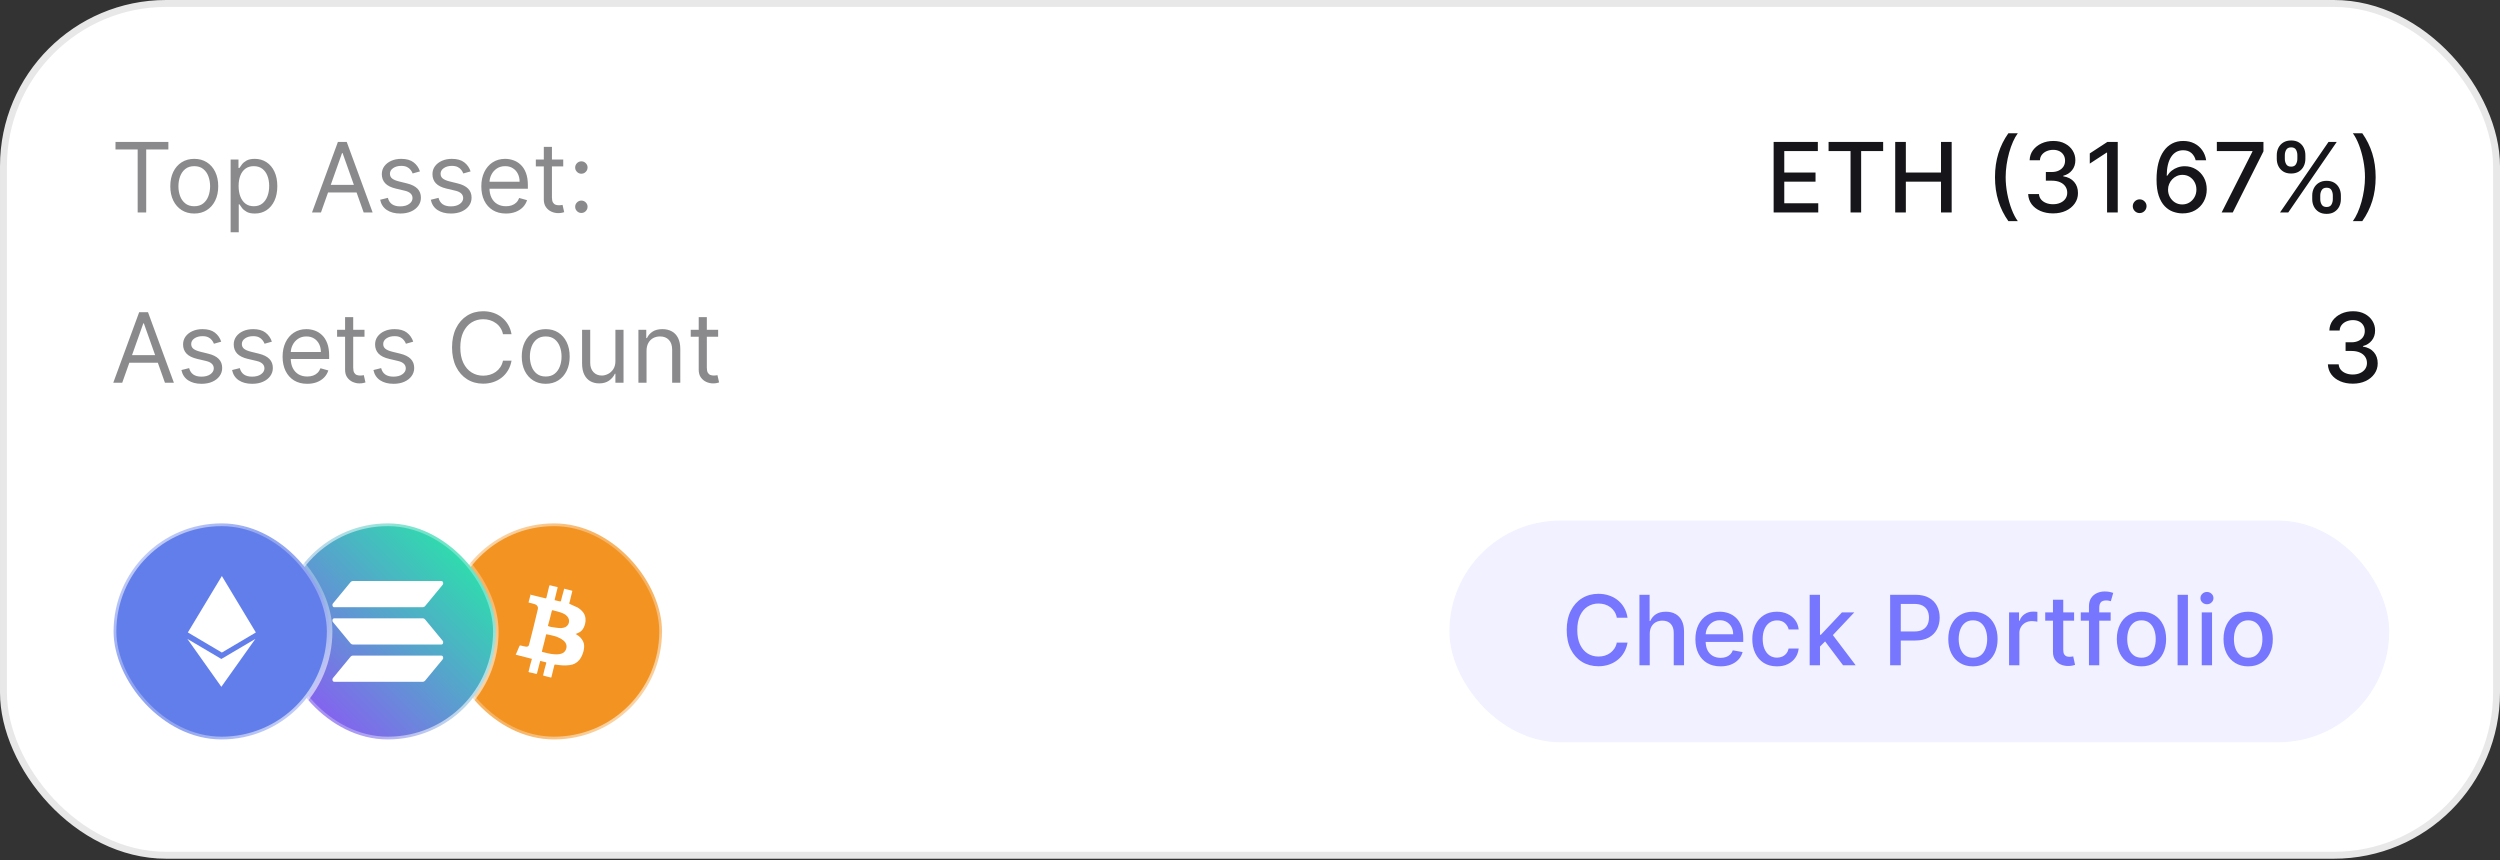 <svg width="369" height="127" viewBox="0 0 369 127" fill="none" xmlns="http://www.w3.org/2000/svg">
<rect x="0" y="0" width="369" height="127" fill="#333333" stroke="none"/>
<rect x="0.511" y="0.511" width="367.978" height="125.726" rx="24.021" fill="white"/>
<rect x="0.511" y="0.511" width="367.978" height="125.726" rx="24.021" stroke="#E8E8E8" stroke-width="1.022"/>
<path d="M17.046 22.065V20.947H24.851V22.065H21.579V31.355H20.319V22.065H17.046ZM28.673 31.517C27.968 31.517 27.35 31.349 26.818 31.014C26.29 30.679 25.876 30.209 25.578 29.606C25.283 29.003 25.136 28.299 25.136 27.492C25.136 26.679 25.283 25.97 25.578 25.363C25.876 24.757 26.29 24.286 26.818 23.95C27.35 23.615 27.968 23.447 28.673 23.447C29.378 23.447 29.994 23.615 30.523 23.95C31.055 24.286 31.468 24.757 31.763 25.363C32.061 25.97 32.21 26.679 32.21 27.492C32.21 28.299 32.061 29.003 31.763 29.606C31.468 30.209 31.055 30.679 30.523 31.014C29.994 31.349 29.378 31.517 28.673 31.517ZM28.673 30.44C29.208 30.44 29.649 30.303 29.994 30.028C30.34 29.754 30.596 29.393 30.762 28.946C30.927 28.499 31.011 28.014 31.011 27.492C31.011 26.971 30.927 26.485 30.762 26.034C30.596 25.583 30.34 25.219 29.994 24.941C29.649 24.664 29.208 24.525 28.673 24.525C28.138 24.525 27.697 24.664 27.352 24.941C27.006 25.219 26.75 25.583 26.584 26.034C26.418 26.485 26.335 26.971 26.335 27.492C26.335 28.014 26.418 28.499 26.584 28.946C26.75 29.393 27.006 29.754 27.352 30.028C27.697 30.303 28.138 30.44 28.673 30.44ZM34.041 34.282V23.549H35.199V24.789H35.342C35.43 24.653 35.551 24.481 35.707 24.271C35.867 24.057 36.094 23.867 36.388 23.701C36.687 23.532 37.09 23.447 37.598 23.447C38.255 23.447 38.834 23.612 39.336 23.94C39.837 24.269 40.228 24.735 40.51 25.338C40.791 25.941 40.931 26.652 40.931 27.472C40.931 28.299 40.791 29.015 40.51 29.622C40.228 30.225 39.839 30.692 39.341 31.024C38.843 31.353 38.269 31.517 37.618 31.517C37.117 31.517 36.715 31.434 36.414 31.268C36.112 31.099 35.88 30.907 35.718 30.694C35.555 30.477 35.43 30.297 35.342 30.155H35.24V34.282H34.041ZM35.219 27.452C35.219 28.041 35.306 28.561 35.479 29.012C35.651 29.459 35.904 29.81 36.236 30.064C36.568 30.314 36.974 30.44 37.456 30.44C37.957 30.44 38.375 30.308 38.711 30.044C39.05 29.776 39.304 29.417 39.473 28.966C39.646 28.512 39.732 28.007 39.732 27.452C39.732 26.903 39.647 26.408 39.478 25.968C39.312 25.524 39.06 25.173 38.721 24.916C38.386 24.655 37.964 24.525 37.456 24.525C36.968 24.525 36.558 24.648 36.226 24.896C35.894 25.14 35.643 25.482 35.474 25.922C35.304 26.359 35.219 26.869 35.219 27.452ZM47.375 31.355H46.054L49.875 20.947H51.176L54.998 31.355H53.676L50.566 22.594H50.485L47.375 31.355ZM47.863 27.289H53.189V28.407H47.863V27.289ZM61.985 25.297L60.908 25.602C60.84 25.422 60.74 25.248 60.608 25.079C60.479 24.906 60.303 24.764 60.08 24.652C59.856 24.54 59.57 24.484 59.221 24.484C58.743 24.484 58.345 24.594 58.026 24.814C57.711 25.031 57.554 25.307 57.554 25.643C57.554 25.941 57.662 26.176 57.879 26.349C58.096 26.522 58.435 26.666 58.895 26.781L60.054 27.066C60.752 27.235 61.272 27.494 61.614 27.843C61.956 28.189 62.127 28.634 62.127 29.18C62.127 29.627 61.999 30.026 61.741 30.379C61.487 30.731 61.131 31.009 60.674 31.212C60.217 31.416 59.685 31.517 59.078 31.517C58.282 31.517 57.623 31.344 57.102 30.999C56.58 30.653 56.25 30.148 56.111 29.485L57.249 29.2C57.357 29.62 57.562 29.935 57.864 30.145C58.169 30.355 58.567 30.46 59.058 30.46C59.617 30.46 60.061 30.342 60.389 30.104C60.721 29.864 60.888 29.576 60.888 29.241C60.888 28.97 60.793 28.742 60.603 28.56C60.413 28.373 60.122 28.234 59.729 28.143L58.428 27.838C57.713 27.669 57.188 27.406 56.853 27.05C56.521 26.691 56.355 26.242 56.355 25.704C56.355 25.263 56.478 24.874 56.725 24.535C56.976 24.196 57.317 23.93 57.747 23.737C58.181 23.544 58.672 23.447 59.221 23.447C59.993 23.447 60.599 23.617 61.04 23.956C61.484 24.294 61.799 24.741 61.985 25.297ZM69.462 25.297L68.384 25.602C68.317 25.422 68.217 25.248 68.085 25.079C67.956 24.906 67.78 24.764 67.556 24.652C67.332 24.54 67.046 24.484 66.697 24.484C66.22 24.484 65.822 24.594 65.503 24.814C65.188 25.031 65.03 25.307 65.03 25.643C65.03 25.941 65.139 26.176 65.356 26.349C65.573 26.522 65.911 26.666 66.372 26.781L67.531 27.066C68.228 27.235 68.749 27.494 69.091 27.843C69.433 28.189 69.604 28.634 69.604 29.18C69.604 29.627 69.475 30.026 69.218 30.379C68.964 30.731 68.608 31.009 68.151 31.212C67.693 31.416 67.161 31.517 66.555 31.517C65.759 31.517 65.1 31.344 64.578 30.999C64.056 30.653 63.726 30.148 63.587 29.485L64.725 29.2C64.834 29.62 65.039 29.935 65.34 30.145C65.645 30.355 66.043 30.46 66.535 30.46C67.094 30.46 67.537 30.342 67.866 30.104C68.198 29.864 68.364 29.576 68.364 29.241C68.364 28.97 68.269 28.742 68.079 28.56C67.89 28.373 67.598 28.234 67.205 28.143L65.904 27.838C65.19 27.669 64.665 27.406 64.329 27.05C63.997 26.691 63.831 26.242 63.831 25.704C63.831 25.263 63.955 24.874 64.202 24.535C64.453 24.196 64.793 23.93 65.224 23.737C65.657 23.544 66.148 23.447 66.697 23.447C67.47 23.447 68.076 23.617 68.516 23.956C68.96 24.294 69.275 24.741 69.462 25.297ZM74.682 31.517C73.93 31.517 73.281 31.351 72.736 31.019C72.194 30.684 71.775 30.216 71.48 29.617C71.189 29.014 71.043 28.312 71.043 27.513C71.043 26.713 71.189 26.009 71.48 25.399C71.775 24.785 72.185 24.308 72.71 23.966C73.239 23.62 73.855 23.447 74.56 23.447C74.966 23.447 75.368 23.515 75.764 23.651C76.161 23.786 76.522 24.006 76.847 24.311C77.172 24.613 77.431 25.012 77.624 25.511C77.817 26.009 77.914 26.622 77.914 27.35V27.858H71.897V26.822H76.694C76.694 26.381 76.606 25.988 76.43 25.643C76.257 25.297 76.01 25.024 75.688 24.825C75.37 24.625 74.994 24.525 74.56 24.525C74.082 24.525 73.669 24.643 73.32 24.88C72.975 25.114 72.709 25.419 72.522 25.795C72.336 26.171 72.243 26.574 72.243 27.005V27.696C72.243 28.285 72.344 28.785 72.548 29.195C72.754 29.601 73.04 29.911 73.406 30.125C73.772 30.335 74.198 30.44 74.682 30.44C74.997 30.44 75.282 30.396 75.536 30.308C75.793 30.216 76.015 30.081 76.201 29.901C76.388 29.718 76.532 29.491 76.633 29.22L77.792 29.545C77.67 29.938 77.465 30.284 77.177 30.582C76.889 30.877 76.533 31.107 76.11 31.273C75.686 31.436 75.21 31.517 74.682 31.517ZM83.133 23.549V24.565H79.088V23.549H83.133ZM80.267 21.679H81.466V29.119C81.466 29.457 81.515 29.711 81.614 29.881C81.715 30.047 81.844 30.159 82 30.216C82.159 30.27 82.327 30.297 82.503 30.297C82.635 30.297 82.743 30.291 82.828 30.277C82.913 30.26 82.981 30.247 83.031 30.237L83.275 31.314C83.194 31.344 83.08 31.375 82.935 31.405C82.789 31.439 82.604 31.456 82.381 31.456C82.042 31.456 81.71 31.383 81.385 31.238C81.063 31.092 80.795 30.87 80.582 30.572C80.372 30.274 80.267 29.898 80.267 29.444V21.679ZM85.811 31.436C85.56 31.436 85.345 31.346 85.166 31.166C84.986 30.987 84.896 30.772 84.896 30.521C84.896 30.27 84.986 30.055 85.166 29.876C85.345 29.696 85.56 29.606 85.811 29.606C86.062 29.606 86.277 29.696 86.456 29.876C86.636 30.055 86.726 30.27 86.726 30.521C86.726 30.687 86.683 30.84 86.599 30.979C86.517 31.117 86.407 31.229 86.268 31.314C86.133 31.395 85.98 31.436 85.811 31.436ZM85.811 25.643C85.56 25.643 85.345 25.553 85.166 25.373C84.986 25.194 84.896 24.979 84.896 24.728C84.896 24.477 84.986 24.262 85.166 24.082C85.345 23.903 85.56 23.813 85.811 23.813C86.062 23.813 86.277 23.903 86.456 24.082C86.636 24.262 86.726 24.477 86.726 24.728C86.726 24.894 86.683 25.046 86.599 25.185C86.517 25.324 86.407 25.436 86.268 25.521C86.133 25.602 85.98 25.643 85.811 25.643Z" fill="#16161A" fill-opacity="0.5"/>
<path d="M261.789 31.355V20.947H268.314V22.299H263.359V25.47H267.973V26.817H263.359V30.003H268.375V31.355H261.789ZM269.898 22.299V20.947H277.953V22.299H274.705V31.355H273.14V22.299H269.898ZM279.733 31.355V20.947H281.303V25.47H286.491V20.947H288.067V31.355H286.491V26.817H281.303V31.355H279.733ZM294.461 26.151C294.461 24.877 294.629 23.705 294.964 22.634C295.299 21.564 295.789 20.576 296.433 19.672H297.825C297.574 20.007 297.341 20.419 297.124 20.906C296.907 21.394 296.717 21.93 296.555 22.512C296.392 23.092 296.265 23.693 296.173 24.316C296.082 24.936 296.036 25.548 296.036 26.151C296.036 26.957 296.116 27.774 296.275 28.6C296.434 29.427 296.649 30.194 296.92 30.902C297.191 31.61 297.493 32.188 297.825 32.635H296.433C295.789 31.731 295.299 30.743 294.964 29.672C294.629 28.602 294.461 27.428 294.461 26.151ZM303.03 31.497C302.332 31.497 301.709 31.377 301.16 31.136C300.614 30.895 300.182 30.562 299.864 30.135C299.549 29.705 299.38 29.207 299.356 28.641H300.952C300.972 28.949 301.075 29.217 301.262 29.444C301.451 29.667 301.699 29.84 302.003 29.962C302.308 30.084 302.647 30.145 303.02 30.145C303.43 30.145 303.792 30.074 304.107 29.932C304.426 29.789 304.675 29.591 304.854 29.337C305.034 29.08 305.124 28.783 305.124 28.448C305.124 28.099 305.034 27.792 304.854 27.528C304.678 27.26 304.419 27.05 304.077 26.898C303.738 26.745 303.328 26.669 302.847 26.669H301.968V25.389H302.847C303.233 25.389 303.572 25.319 303.863 25.18C304.158 25.041 304.388 24.848 304.554 24.601C304.72 24.35 304.804 24.057 304.804 23.722C304.804 23.4 304.731 23.12 304.585 22.883C304.443 22.643 304.239 22.455 303.975 22.319C303.714 22.184 303.406 22.116 303.05 22.116C302.712 22.116 302.395 22.179 302.1 22.304C301.809 22.426 301.571 22.602 301.389 22.832C301.206 23.059 301.107 23.332 301.094 23.651H299.574C299.591 23.088 299.757 22.594 300.072 22.167C300.391 21.74 300.811 21.406 301.333 21.166C301.854 20.925 302.434 20.805 303.071 20.805C303.738 20.805 304.314 20.935 304.798 21.196C305.286 21.454 305.662 21.797 305.927 22.228C306.194 22.658 306.326 23.129 306.323 23.64C306.326 24.223 306.164 24.718 305.835 25.124C305.51 25.531 305.076 25.804 304.534 25.942V26.024C305.225 26.129 305.761 26.403 306.14 26.847C306.523 27.291 306.713 27.841 306.709 28.499C306.713 29.071 306.553 29.584 306.231 30.038C305.913 30.492 305.478 30.85 304.925 31.111C304.373 31.368 303.741 31.497 303.03 31.497ZM312.579 20.947V31.355H311.003V22.522H310.942L308.452 24.149V22.644L311.049 20.947H312.579ZM315.814 31.451C315.537 31.451 315.298 31.353 315.098 31.156C314.898 30.956 314.798 30.716 314.798 30.435C314.798 30.157 314.898 29.92 315.098 29.723C315.298 29.523 315.537 29.424 315.814 29.424C316.092 29.424 316.331 29.523 316.531 29.723C316.731 29.92 316.831 30.157 316.831 30.435C316.831 30.621 316.783 30.792 316.688 30.948C316.597 31.101 316.475 31.222 316.323 31.314C316.17 31.405 316.001 31.451 315.814 31.451ZM322.102 31.497C321.638 31.49 321.18 31.405 320.73 31.243C320.283 31.08 319.876 30.809 319.51 30.43C319.144 30.05 318.851 29.54 318.631 28.9C318.414 28.26 318.306 27.46 318.306 26.502C318.306 25.593 318.396 24.787 318.575 24.082C318.758 23.378 319.021 22.783 319.363 22.299C319.705 21.811 320.118 21.44 320.603 21.186C321.087 20.932 321.631 20.805 322.234 20.805C322.854 20.805 323.404 20.927 323.886 21.171C324.367 21.415 324.756 21.752 325.054 22.182C325.356 22.612 325.547 23.102 325.629 23.651H324.079C323.974 23.217 323.765 22.863 323.454 22.588C323.142 22.314 322.735 22.177 322.234 22.177C321.472 22.177 320.877 22.509 320.45 23.173C320.027 23.837 319.813 24.76 319.81 25.942H319.886C320.066 25.648 320.286 25.397 320.547 25.19C320.811 24.98 321.106 24.819 321.431 24.708C321.76 24.592 322.105 24.535 322.468 24.535C323.071 24.535 323.616 24.682 324.104 24.977C324.595 25.268 324.987 25.671 325.278 26.186C325.569 26.701 325.715 27.291 325.715 27.955C325.715 28.619 325.564 29.22 325.263 29.759C324.965 30.297 324.544 30.724 324.002 31.04C323.46 31.351 322.827 31.504 322.102 31.497ZM322.097 30.176C322.497 30.176 322.854 30.077 323.169 29.881C323.484 29.684 323.733 29.42 323.916 29.088C324.099 28.756 324.19 28.385 324.19 27.975C324.19 27.575 324.101 27.211 323.921 26.883C323.745 26.554 323.501 26.293 323.189 26.1C322.881 25.907 322.529 25.81 322.132 25.81C321.831 25.81 321.551 25.868 321.294 25.983C321.04 26.098 320.816 26.258 320.623 26.461C320.43 26.664 320.277 26.898 320.166 27.162C320.057 27.423 320.003 27.699 320.003 27.99C320.003 28.38 320.093 28.741 320.272 29.073C320.455 29.405 320.704 29.672 321.019 29.876C321.338 30.076 321.697 30.176 322.097 30.176ZM327.917 31.355L332.46 22.37V22.294H327.205V20.947H334.086V22.34L329.558 31.355H327.917ZM341.285 29.403V28.854C341.285 28.461 341.367 28.102 341.529 27.777C341.695 27.448 341.936 27.186 342.251 26.989C342.569 26.789 342.954 26.689 343.405 26.689C343.865 26.689 344.252 26.788 344.563 26.984C344.875 27.181 345.11 27.443 345.27 27.772C345.432 28.101 345.514 28.461 345.514 28.854V29.403C345.514 29.796 345.432 30.157 345.27 30.486C345.107 30.811 344.868 31.073 344.553 31.273C344.241 31.47 343.859 31.568 343.405 31.568C342.947 31.568 342.561 31.47 342.246 31.273C341.931 31.073 341.692 30.811 341.529 30.486C341.367 30.157 341.285 29.796 341.285 29.403ZM342.47 28.854V29.403C342.47 29.695 342.539 29.959 342.678 30.196C342.817 30.433 343.059 30.552 343.405 30.552C343.747 30.552 343.986 30.433 344.121 30.196C344.257 29.959 344.324 29.695 344.324 29.403V28.854C344.324 28.563 344.258 28.299 344.126 28.062C343.997 27.824 343.757 27.706 343.405 27.706C343.066 27.706 342.825 27.824 342.683 28.062C342.541 28.299 342.47 28.563 342.47 28.854ZM336.051 23.447V22.898C336.051 22.506 336.133 22.145 336.295 21.816C336.461 21.488 336.702 21.225 337.017 21.028C337.335 20.832 337.72 20.734 338.17 20.734C338.631 20.734 339.017 20.832 339.329 21.028C339.641 21.225 339.876 21.488 340.035 21.816C340.195 22.145 340.274 22.506 340.274 22.898V23.447C340.274 23.84 340.193 24.201 340.03 24.53C339.871 24.855 339.634 25.117 339.319 25.317C339.007 25.514 338.624 25.612 338.17 25.612C337.71 25.612 337.322 25.514 337.007 25.317C336.695 25.117 336.458 24.855 336.295 24.53C336.133 24.201 336.051 23.84 336.051 23.447ZM337.24 22.898V23.447C337.24 23.739 337.308 24.003 337.444 24.24C337.583 24.477 337.825 24.596 338.17 24.596C338.509 24.596 338.746 24.477 338.882 24.24C339.021 24.003 339.09 23.739 339.09 23.447V22.898C339.09 22.607 339.024 22.343 338.892 22.106C338.76 21.869 338.519 21.75 338.17 21.75C337.832 21.75 337.591 21.869 337.449 22.106C337.31 22.343 337.24 22.607 337.24 22.898ZM336.534 31.355L343.689 20.947H344.904L337.749 31.355H336.534ZM350.646 26.151C350.646 27.428 350.478 28.602 350.143 29.672C349.808 30.743 349.318 31.731 348.674 32.635H347.282C347.533 32.3 347.766 31.888 347.983 31.4C348.2 30.912 348.39 30.379 348.552 29.799C348.715 29.217 348.842 28.614 348.934 27.99C349.025 27.367 349.071 26.754 349.071 26.151C349.071 25.348 348.991 24.533 348.832 23.706C348.673 22.88 348.458 22.113 348.187 21.404C347.915 20.696 347.614 20.119 347.282 19.672H348.674C349.318 20.576 349.808 21.564 350.143 22.634C350.478 23.705 350.646 24.877 350.646 26.151Z" fill="#16161A"/>
<path d="M18.042 56.487H16.721L20.542 46.08H21.843L25.665 56.487H24.343L21.233 47.727H21.152L18.042 56.487ZM18.53 52.422H23.855V53.54H18.53V52.422ZM32.652 50.43L31.575 50.735C31.507 50.555 31.407 50.381 31.275 50.212C31.146 50.039 30.97 49.896 30.746 49.785C30.523 49.673 30.236 49.617 29.887 49.617C29.41 49.617 29.012 49.727 28.693 49.947C28.378 50.164 28.221 50.44 28.221 50.776C28.221 51.074 28.329 51.309 28.546 51.482C28.763 51.655 29.102 51.799 29.562 51.914L30.721 52.199C31.419 52.368 31.939 52.627 32.281 52.976C32.623 53.322 32.794 53.767 32.794 54.312C32.794 54.76 32.666 55.16 32.408 55.512C32.154 55.864 31.798 56.142 31.341 56.345C30.884 56.548 30.352 56.65 29.745 56.65C28.949 56.65 28.29 56.477 27.768 56.132C27.247 55.786 26.916 55.281 26.777 54.617L27.916 54.333C28.024 54.753 28.229 55.068 28.531 55.278C28.836 55.488 29.234 55.593 29.725 55.593C30.284 55.593 30.728 55.474 31.056 55.237C31.388 54.997 31.554 54.709 31.554 54.373C31.554 54.102 31.459 53.876 31.27 53.693C31.08 53.506 30.789 53.367 30.396 53.276L29.095 52.971C28.38 52.801 27.855 52.539 27.519 52.183C27.187 51.824 27.021 51.375 27.021 50.837C27.021 50.396 27.145 50.007 27.392 49.668C27.643 49.329 27.983 49.063 28.414 48.87C28.847 48.677 29.339 48.58 29.887 48.58C30.66 48.58 31.266 48.75 31.707 49.088C32.151 49.427 32.466 49.874 32.652 50.43ZM40.129 50.43L39.051 50.735C38.983 50.555 38.883 50.381 38.751 50.212C38.623 50.039 38.446 49.896 38.223 49.785C37.999 49.673 37.713 49.617 37.364 49.617C36.886 49.617 36.488 49.727 36.17 49.947C35.855 50.164 35.697 50.44 35.697 50.776C35.697 51.074 35.806 51.309 36.022 51.482C36.239 51.655 36.578 51.799 37.039 51.914L38.197 52.199C38.895 52.368 39.415 52.627 39.758 52.976C40.1 53.322 40.271 53.767 40.271 54.312C40.271 54.76 40.142 55.16 39.885 55.512C39.63 55.864 39.275 56.142 38.817 56.345C38.36 56.548 37.828 56.65 37.222 56.65C36.426 56.65 35.767 56.477 35.245 56.132C34.723 55.786 34.393 55.281 34.254 54.617L35.392 54.333C35.501 54.753 35.706 55.068 36.007 55.278C36.312 55.488 36.71 55.593 37.201 55.593C37.76 55.593 38.204 55.474 38.533 55.237C38.865 54.997 39.031 54.709 39.031 54.373C39.031 54.102 38.936 53.876 38.746 53.693C38.556 53.506 38.265 53.367 37.872 53.276L36.571 52.971C35.856 52.801 35.331 52.539 34.996 52.183C34.664 51.824 34.498 51.375 34.498 50.837C34.498 50.396 34.622 50.007 34.869 49.668C35.12 49.329 35.46 49.063 35.89 48.87C36.324 48.677 36.815 48.58 37.364 48.58C38.136 48.58 38.743 48.75 39.183 49.088C39.627 49.427 39.942 49.874 40.129 50.43ZM45.349 56.65C44.597 56.65 43.948 56.484 43.402 56.152C42.86 55.817 42.442 55.349 42.147 54.749C41.856 54.147 41.71 53.445 41.71 52.646C41.71 51.846 41.856 51.142 42.147 50.532C42.442 49.919 42.852 49.441 43.377 49.099C43.906 48.753 44.522 48.58 45.227 48.58C45.633 48.58 46.035 48.648 46.431 48.783C46.828 48.919 47.188 49.139 47.514 49.444C47.839 49.746 48.098 50.145 48.291 50.644C48.484 51.142 48.581 51.755 48.581 52.483V52.991H42.564V51.955H47.361C47.361 51.514 47.273 51.121 47.097 50.776C46.924 50.43 46.677 50.157 46.355 49.957C46.036 49.758 45.66 49.658 45.227 49.658C44.749 49.658 44.336 49.776 43.987 50.013C43.641 50.247 43.375 50.552 43.189 50.928C43.003 51.304 42.91 51.707 42.91 52.138V52.829C42.91 53.418 43.011 53.918 43.214 54.328C43.421 54.734 43.707 55.044 44.073 55.258C44.439 55.468 44.864 55.573 45.349 55.573C45.664 55.573 45.948 55.529 46.203 55.441C46.46 55.349 46.682 55.214 46.868 55.034C47.054 54.851 47.199 54.624 47.3 54.353L48.459 54.678C48.337 55.071 48.132 55.417 47.844 55.715C47.556 56.01 47.2 56.24 46.777 56.406C46.353 56.569 45.877 56.65 45.349 56.65ZM53.8 48.682V49.698H49.755V48.682H53.8ZM50.934 46.812H52.133V54.252C52.133 54.59 52.182 54.844 52.28 55.014C52.382 55.18 52.511 55.292 52.666 55.349C52.826 55.403 52.993 55.431 53.17 55.431C53.302 55.431 53.41 55.424 53.495 55.41C53.58 55.393 53.647 55.38 53.698 55.37L53.942 56.447C53.861 56.477 53.747 56.508 53.602 56.538C53.456 56.572 53.271 56.589 53.048 56.589C52.709 56.589 52.377 56.516 52.052 56.371C51.73 56.225 51.462 56.003 51.249 55.705C51.039 55.407 50.934 55.031 50.934 54.577V46.812ZM60.993 50.43L59.916 50.735C59.848 50.555 59.748 50.381 59.616 50.212C59.487 50.039 59.311 49.896 59.087 49.785C58.864 49.673 58.577 49.617 58.228 49.617C57.751 49.617 57.353 49.727 57.034 49.947C56.719 50.164 56.562 50.44 56.562 50.776C56.562 51.074 56.67 51.309 56.887 51.482C57.104 51.655 57.443 51.799 57.903 51.914L59.062 52.199C59.76 52.368 60.28 52.627 60.622 52.976C60.964 53.322 61.135 53.767 61.135 54.312C61.135 54.76 61.007 55.16 60.749 55.512C60.495 55.864 60.139 56.142 59.682 56.345C59.224 56.548 58.693 56.65 58.086 56.65C57.29 56.65 56.631 56.477 56.109 56.132C55.588 55.786 55.257 55.281 55.118 54.617L56.257 54.333C56.365 54.753 56.57 55.068 56.872 55.278C57.177 55.488 57.575 55.593 58.066 55.593C58.625 55.593 59.069 55.474 59.397 55.237C59.729 54.997 59.895 54.709 59.895 54.373C59.895 54.102 59.8 53.876 59.611 53.693C59.421 53.506 59.13 53.367 58.737 53.276L57.436 52.971C56.721 52.801 56.196 52.539 55.86 52.183C55.528 51.824 55.362 51.375 55.362 50.837C55.362 50.396 55.486 50.007 55.733 49.668C55.984 49.329 56.325 49.063 56.755 48.87C57.188 48.677 57.68 48.58 58.228 48.58C59.001 48.58 59.607 48.75 60.048 49.088C60.492 49.427 60.807 49.874 60.993 50.43ZM75.503 49.332H74.242C74.168 48.97 74.037 48.651 73.851 48.377C73.668 48.103 73.445 47.872 73.18 47.686C72.919 47.496 72.63 47.354 72.311 47.259C71.993 47.164 71.661 47.117 71.315 47.117C70.685 47.117 70.114 47.276 69.603 47.594C69.095 47.913 68.69 48.382 68.388 49.002C68.09 49.622 67.941 50.383 67.941 51.284C67.941 52.185 68.09 52.946 68.388 53.566C68.69 54.185 69.095 54.655 69.603 54.973C70.114 55.292 70.685 55.451 71.315 55.451C71.661 55.451 71.993 55.403 72.311 55.309C72.63 55.214 72.919 55.073 73.18 54.887C73.445 54.697 73.668 54.465 73.851 54.191C74.037 53.913 74.168 53.594 74.242 53.235H75.503C75.408 53.767 75.235 54.243 74.984 54.663C74.734 55.083 74.422 55.441 74.049 55.735C73.677 56.027 73.258 56.249 72.794 56.401C72.333 56.554 71.84 56.63 71.315 56.63C70.428 56.63 69.638 56.413 68.947 55.979C68.256 55.546 67.712 54.929 67.316 54.13C66.92 53.33 66.721 52.381 66.721 51.284C66.721 50.186 66.92 49.237 67.316 48.438C67.712 47.638 68.256 47.022 68.947 46.588C69.638 46.155 70.428 45.938 71.315 45.938C71.84 45.938 72.333 46.014 72.794 46.166C73.258 46.319 73.677 46.542 74.049 46.837C74.422 47.129 74.734 47.484 74.984 47.904C75.235 48.321 75.408 48.797 75.503 49.332ZM80.548 56.65C79.843 56.65 79.225 56.482 78.693 56.147C78.164 55.812 77.751 55.342 77.453 54.739C77.158 54.136 77.011 53.432 77.011 52.625C77.011 51.812 77.158 51.102 77.453 50.496C77.751 49.89 78.164 49.419 78.693 49.083C79.225 48.748 79.843 48.58 80.548 48.58C81.252 48.58 81.869 48.748 82.397 49.083C82.929 49.419 83.343 49.89 83.637 50.496C83.935 51.102 84.085 51.812 84.085 52.625C84.085 53.432 83.935 54.136 83.637 54.739C83.343 55.342 82.929 55.812 82.397 56.147C81.869 56.482 81.252 56.65 80.548 56.65ZM80.548 55.573C81.083 55.573 81.523 55.436 81.869 55.161C82.214 54.887 82.47 54.526 82.636 54.079C82.802 53.632 82.885 53.147 82.885 52.625C82.885 52.104 82.802 51.617 82.636 51.167C82.47 50.716 82.214 50.352 81.869 50.074C81.523 49.797 81.083 49.658 80.548 49.658C80.012 49.658 79.572 49.797 79.226 50.074C78.881 50.352 78.625 50.716 78.459 51.167C78.293 51.617 78.21 52.104 78.21 52.625C78.21 53.147 78.293 53.632 78.459 54.079C78.625 54.526 78.881 54.887 79.226 55.161C79.572 55.436 80.012 55.573 80.548 55.573ZM90.834 53.296V48.682H92.034V56.487H90.834V55.166H90.753C90.57 55.563 90.285 55.9 89.899 56.178C89.513 56.452 89.025 56.589 88.436 56.589C87.948 56.589 87.514 56.482 87.135 56.269C86.755 56.052 86.457 55.727 86.24 55.293C86.024 54.856 85.915 54.306 85.915 53.642V48.682H87.115V53.56C87.115 54.13 87.274 54.584 87.592 54.922C87.914 55.261 88.324 55.431 88.822 55.431C89.12 55.431 89.423 55.354 89.732 55.202C90.043 55.049 90.304 54.816 90.514 54.501C90.728 54.185 90.834 53.784 90.834 53.296ZM95.43 51.792V56.487H94.23V48.682H95.389V49.901H95.49C95.674 49.505 95.951 49.187 96.324 48.946C96.697 48.702 97.178 48.58 97.767 48.58C98.296 48.58 98.758 48.689 99.154 48.906C99.551 49.119 99.859 49.444 100.079 49.881C100.3 50.315 100.41 50.864 100.41 51.528V56.487H99.21V51.609C99.21 50.996 99.051 50.518 98.733 50.176C98.414 49.83 97.977 49.658 97.422 49.658C97.039 49.658 96.697 49.741 96.395 49.907C96.097 50.073 95.862 50.315 95.689 50.633C95.516 50.952 95.43 51.338 95.43 51.792ZM105.996 48.682V49.698H101.951V48.682H105.996ZM103.13 46.812H104.329V54.252C104.329 54.59 104.378 54.844 104.476 55.014C104.578 55.18 104.707 55.292 104.863 55.349C105.022 55.403 105.189 55.431 105.366 55.431C105.498 55.431 105.606 55.424 105.691 55.41C105.776 55.393 105.843 55.38 105.894 55.37L106.138 56.447C106.057 56.477 105.943 56.508 105.798 56.538C105.652 56.572 105.467 56.589 105.244 56.589C104.905 56.589 104.573 56.516 104.248 56.371C103.926 56.225 103.658 56.003 103.445 55.705C103.235 55.407 103.13 55.031 103.13 54.577V46.812Z" fill="#16161A" fill-opacity="0.5"/>
<path d="M347.27 56.63C346.572 56.63 345.949 56.51 345.4 56.269C344.854 56.028 344.422 55.695 344.104 55.268C343.789 54.838 343.62 54.34 343.596 53.774H345.191C345.212 54.082 345.315 54.35 345.501 54.577C345.691 54.8 345.938 54.973 346.243 55.095C346.548 55.217 346.887 55.278 347.26 55.278C347.67 55.278 348.032 55.207 348.347 55.065C348.666 54.922 348.915 54.724 349.094 54.47C349.274 54.213 349.364 53.916 349.364 53.581C349.364 53.232 349.274 52.925 349.094 52.661C348.918 52.393 348.659 52.183 348.317 52.031C347.978 51.878 347.568 51.802 347.087 51.802H346.208V50.522H347.087C347.473 50.522 347.812 50.452 348.103 50.313C348.398 50.174 348.628 49.981 348.794 49.734C348.96 49.483 349.043 49.19 349.043 48.855C349.043 48.533 348.971 48.253 348.825 48.016C348.683 47.776 348.479 47.588 348.215 47.452C347.954 47.317 347.646 47.249 347.29 47.249C346.951 47.249 346.635 47.312 346.34 47.437C346.049 47.559 345.811 47.735 345.629 47.965C345.446 48.192 345.347 48.465 345.334 48.783H343.814C343.831 48.221 343.997 47.727 344.312 47.3C344.631 46.873 345.051 46.539 345.573 46.298C346.094 46.058 346.674 45.938 347.311 45.938C347.978 45.938 348.554 46.068 349.038 46.329C349.526 46.587 349.902 46.93 350.167 47.361C350.434 47.791 350.566 48.262 350.563 48.773C350.566 49.356 350.404 49.851 350.075 50.257C349.75 50.664 349.316 50.937 348.774 51.075V51.157C349.465 51.262 350.001 51.536 350.38 51.98C350.763 52.424 350.952 52.974 350.949 53.632C350.952 54.204 350.793 54.717 350.471 55.171C350.153 55.625 349.718 55.983 349.165 56.244C348.613 56.501 347.981 56.63 347.27 56.63Z" fill="#16161A"/>
<rect x="65.827" y="77.251" width="31.891" height="31.891" rx="15.946" fill="#F39321"/>
<rect x="65.827" y="77.251" width="31.891" height="31.891" rx="15.946" stroke="url(#paint0_linear_1047_4712)" stroke-width="0.818"/>
<path d="M78.233 87.76C78.608 87.862 78.984 87.931 79.359 88.033C79.734 88.135 80.11 88.204 80.485 88.306C80.587 88.34 80.621 88.306 80.656 88.204C80.792 87.624 80.929 87.078 81.065 86.497C81.099 86.395 81.133 86.361 81.236 86.395C81.577 86.497 81.884 86.566 82.225 86.634C82.328 86.668 82.328 86.702 82.294 86.77C82.157 87.316 82.021 87.897 81.884 88.443C81.884 88.477 81.884 88.511 81.85 88.579C82.123 88.647 82.43 88.716 82.703 88.784C82.737 88.784 82.771 88.716 82.805 88.681C82.908 88.238 83.01 87.828 83.147 87.385C83.181 87.248 83.215 87.112 83.249 86.975C83.249 86.907 83.283 86.873 83.352 86.907C83.693 87.009 84.034 87.078 84.409 87.18C84.444 87.18 84.444 87.214 84.478 87.214C84.375 87.658 84.273 88.067 84.171 88.477C84.136 88.647 84.102 88.818 84.034 88.989C84 89.091 84.034 89.125 84.136 89.159C84.512 89.33 84.887 89.501 85.263 89.671C85.604 89.876 85.911 90.149 86.15 90.49C86.457 91.002 86.491 91.548 86.355 92.094C86.252 92.469 86.116 92.811 85.843 93.084C85.638 93.288 85.365 93.425 85.092 93.527C85.058 93.527 85.024 93.561 84.955 93.561C85.092 93.664 85.228 93.732 85.365 93.834C85.774 94.141 86.047 94.517 86.184 94.995C86.252 95.37 86.218 95.779 86.116 96.155C85.979 96.633 85.808 97.042 85.501 97.418C85.126 97.861 84.648 98.1 84.102 98.168C83.386 98.271 82.703 98.202 82.021 98.1C81.918 98.066 81.85 98.1 81.816 98.202C81.679 98.748 81.543 99.329 81.406 99.875C81.372 100.011 81.372 100.045 81.202 99.977C80.894 99.909 80.553 99.806 80.246 99.738C80.144 99.704 80.144 99.67 80.178 99.602C80.314 99.021 80.451 98.441 80.621 97.895C80.621 97.827 80.656 97.793 80.587 97.759C80.314 97.691 80.041 97.622 79.734 97.554C79.666 97.861 79.564 98.168 79.495 98.475C79.427 98.783 79.325 99.09 79.257 99.397C79.222 99.465 79.222 99.499 79.12 99.465C78.779 99.363 78.438 99.294 78.096 99.226C77.994 99.192 77.994 99.158 78.028 99.09C78.165 98.51 78.301 97.929 78.472 97.383C78.472 97.349 78.506 97.315 78.506 97.247C77.721 97.042 76.936 96.837 76.117 96.633C76.185 96.496 76.219 96.394 76.288 96.257C76.424 95.95 76.561 95.643 76.663 95.37C76.697 95.268 76.731 95.268 76.834 95.268C77.073 95.336 77.346 95.404 77.584 95.438C77.857 95.507 78.062 95.37 78.096 95.131C78.54 93.391 78.984 91.65 79.393 89.876C79.461 89.603 79.291 89.296 78.984 89.193C78.676 89.091 78.369 89.023 78.096 88.954C78.028 88.954 77.994 88.92 78.028 88.852C78.13 88.477 78.233 88.067 78.335 87.692C78.199 87.794 78.199 87.794 78.233 87.76ZM79.973 96.189C80.007 96.189 80.041 96.223 80.041 96.223C80.587 96.36 81.168 96.53 81.748 96.564C82.157 96.599 82.532 96.599 82.908 96.462C83.556 96.257 83.829 95.404 83.454 94.858C83.283 94.585 83.01 94.415 82.737 94.244C82.123 93.903 81.406 93.766 80.724 93.63C80.621 93.596 80.621 93.63 80.587 93.732C80.519 94.073 80.417 94.38 80.349 94.722C80.212 95.199 80.11 95.677 79.973 96.189ZM82.84 92.708C82.908 92.708 83.079 92.674 83.215 92.64C83.863 92.504 84.205 91.753 83.863 91.173C83.693 90.865 83.386 90.661 83.079 90.524C82.601 90.32 82.123 90.217 81.611 90.081C81.509 90.046 81.475 90.081 81.441 90.183C81.27 90.9 81.099 91.582 80.894 92.299C80.86 92.367 80.894 92.401 80.963 92.435C81.099 92.469 81.202 92.504 81.338 92.538C81.85 92.606 82.294 92.708 82.84 92.708Z" fill="white"/>
<rect x="41.295" y="77.251" width="31.891" height="31.891" rx="15.946" fill="url(#paint1_linear_1047_4712)"/>
<rect x="41.295" y="77.251" width="31.891" height="31.891" rx="15.946" stroke="url(#paint2_linear_1047_4712)" stroke-width="0.818"/>
<g clip-path="url(#clip0_1047_4712)">
<path d="M51.721 85.949C51.823 85.829 51.959 85.759 52.099 85.759H65.15C65.388 85.759 65.508 86.108 65.339 86.312L62.761 89.438C62.662 89.557 62.527 89.627 62.383 89.627H49.332C49.093 89.627 48.974 89.278 49.142 89.074L51.721 85.949Z" fill="white"/>
<path d="M62.761 91.452C62.662 91.332 62.527 91.263 62.383 91.263H49.332C49.093 91.263 48.974 91.612 49.142 91.816L51.721 94.941C51.819 95.061 51.955 95.131 52.099 95.131H65.15C65.388 95.131 65.508 94.782 65.339 94.577L62.761 91.452Z" fill="white"/>
<path d="M51.721 96.956C51.819 96.836 51.955 96.766 52.099 96.766H65.15C65.388 96.766 65.508 97.115 65.339 97.32L62.761 100.445C62.662 100.564 62.527 100.634 62.383 100.634H49.332C49.093 100.634 48.974 100.285 49.142 100.081L51.721 96.956Z" fill="white"/>
</g>
<rect x="16.763" y="77.251" width="31.891" height="31.891" rx="15.946" fill="#627EEB"/>
<rect x="16.763" y="77.251" width="31.891" height="31.891" rx="15.946" stroke="url(#paint3_linear_1047_4712)" stroke-width="0.818"/>
<g clip-path="url(#clip1_1047_4712)">
<path d="M32.671 97.265L27.653 94.301L32.67 101.374L37.693 94.301L32.669 97.265H32.671ZM32.747 85.019L27.728 93.349L32.747 96.316L37.765 93.351L32.747 85.019Z" fill="white"/>
</g>
<rect x="213.936" y="76.842" width="138.709" height="32.709" rx="16.355" fill="#7676FF" fill-opacity="0.1"/>
<path d="M240.225 91.174H238.64C238.579 90.835 238.465 90.537 238.299 90.279C238.133 90.022 237.93 89.803 237.69 89.624C237.449 89.444 237.18 89.309 236.882 89.217C236.587 89.126 236.273 89.08 235.941 89.08C235.342 89.08 234.805 89.231 234.331 89.532C233.86 89.834 233.487 90.276 233.213 90.859C232.941 91.441 232.806 92.153 232.806 92.993C232.806 93.84 232.941 94.555 233.213 95.137C233.487 95.72 233.861 96.161 234.336 96.459C234.81 96.757 235.343 96.906 235.936 96.906C236.265 96.906 236.577 96.862 236.871 96.774C237.17 96.682 237.439 96.549 237.679 96.372C237.92 96.196 238.123 95.981 238.289 95.727C238.459 95.469 238.575 95.175 238.64 94.843L240.225 94.848C240.141 95.359 239.976 95.83 239.732 96.26C239.492 96.687 239.182 97.057 238.802 97.368C238.426 97.677 237.996 97.915 237.512 98.085C237.027 98.254 236.499 98.339 235.926 98.339C235.025 98.339 234.222 98.126 233.517 97.699C232.813 97.268 232.257 96.653 231.851 95.854C231.447 95.054 231.246 94.101 231.246 92.993C231.246 91.882 231.449 90.928 231.856 90.132C232.262 89.332 232.818 88.719 233.523 88.292C234.227 87.862 235.028 87.647 235.926 87.647C236.478 87.647 236.993 87.727 237.471 87.886C237.952 88.042 238.384 88.272 238.767 88.577C239.15 88.878 239.466 89.248 239.717 89.685C239.968 90.118 240.137 90.615 240.225 91.174ZM243.502 93.562V98.197H241.982V87.789H243.481V91.662H243.578C243.761 91.241 244.04 90.908 244.417 90.66C244.793 90.413 245.284 90.289 245.89 90.289C246.426 90.289 246.893 90.4 247.293 90.62C247.696 90.84 248.008 91.169 248.228 91.606C248.451 92.039 248.563 92.581 248.563 93.232V98.197H247.044V93.415C247.044 92.842 246.896 92.398 246.602 92.083C246.307 91.765 245.897 91.606 245.372 91.606C245.013 91.606 244.691 91.682 244.406 91.834C244.125 91.987 243.903 92.21 243.741 92.505C243.581 92.796 243.502 93.149 243.502 93.562ZM253.955 98.354C253.186 98.354 252.524 98.19 251.968 97.861C251.416 97.529 250.989 97.063 250.687 96.464C250.389 95.861 250.24 95.154 250.24 94.345C250.24 93.545 250.389 92.841 250.687 92.231C250.989 91.621 251.409 91.145 251.948 90.803C252.49 90.46 253.123 90.289 253.848 90.289C254.289 90.289 254.716 90.362 255.129 90.508C255.542 90.654 255.913 90.882 256.242 91.194C256.57 91.506 256.83 91.91 257.019 92.409C257.209 92.903 257.304 93.504 257.304 94.213V94.751H251.099V93.613H255.815C255.815 93.213 255.734 92.859 255.571 92.551C255.408 92.239 255.18 91.993 254.885 91.814C254.594 91.634 254.251 91.545 253.858 91.545C253.432 91.545 253.059 91.65 252.74 91.86C252.425 92.066 252.181 92.337 252.009 92.673C251.839 93.005 251.755 93.366 251.755 93.755V94.644C251.755 95.166 251.846 95.61 252.029 95.976C252.215 96.342 252.475 96.621 252.807 96.814C253.139 97.004 253.526 97.099 253.97 97.099C254.258 97.099 254.521 97.058 254.758 96.977C254.995 96.892 255.2 96.767 255.373 96.601C255.546 96.435 255.678 96.23 255.769 95.986L257.207 96.245C257.092 96.669 256.885 97.04 256.587 97.358C256.293 97.673 255.922 97.919 255.474 98.095C255.031 98.268 254.524 98.354 253.955 98.354ZM262.278 98.354C261.522 98.354 260.872 98.183 260.326 97.841C259.784 97.495 259.368 97.019 259.076 96.413C258.785 95.806 258.639 95.112 258.639 94.329C258.639 93.537 258.788 92.837 259.086 92.231C259.384 91.621 259.805 91.145 260.347 90.803C260.889 90.46 261.527 90.289 262.262 90.289C262.855 90.289 263.384 90.4 263.848 90.62C264.312 90.837 264.686 91.141 264.971 91.534C265.259 91.927 265.43 92.386 265.484 92.912H264.005C263.924 92.546 263.738 92.231 263.446 91.966C263.159 91.702 262.772 91.57 262.288 91.57C261.864 91.57 261.493 91.682 261.175 91.905C260.86 92.126 260.614 92.441 260.438 92.851C260.262 93.257 260.174 93.738 260.174 94.294C260.174 94.863 260.26 95.354 260.433 95.768C260.606 96.181 260.85 96.501 261.165 96.728C261.483 96.955 261.858 97.069 262.288 97.069C262.576 97.069 262.837 97.016 263.07 96.911C263.308 96.803 263.506 96.648 263.665 96.448C263.828 96.249 263.941 96.008 264.005 95.727H265.484C265.43 96.232 265.266 96.682 264.991 97.079C264.717 97.475 264.349 97.787 263.889 98.014C263.431 98.241 262.894 98.354 262.278 98.354ZM268.507 95.549L268.496 93.694H268.761L271.871 90.391H273.69L270.143 94.152H269.904L268.507 95.549ZM267.109 98.197V87.789H268.629V98.197H267.109ZM272.038 98.197L269.244 94.487L270.29 93.425L273.903 98.197H272.038ZM278.984 98.197V87.789H282.694C283.503 87.789 284.174 87.937 284.706 88.231C285.238 88.526 285.636 88.929 285.9 89.441C286.165 89.949 286.297 90.522 286.297 91.158C286.297 91.799 286.163 92.375 285.895 92.886C285.631 93.394 285.231 93.797 284.696 94.096C284.164 94.39 283.495 94.538 282.689 94.538H280.138V93.206H282.546C283.058 93.206 283.473 93.118 283.791 92.942C284.11 92.763 284.344 92.519 284.493 92.21C284.642 91.902 284.716 91.551 284.716 91.158C284.716 90.765 284.642 90.416 284.493 90.112C284.344 89.807 284.108 89.568 283.786 89.395C283.468 89.222 283.048 89.136 282.526 89.136H280.554V98.197H278.984ZM291.206 98.354C290.474 98.354 289.835 98.186 289.29 97.851C288.744 97.516 288.321 97.046 288.019 96.443C287.718 95.84 287.567 95.136 287.567 94.329C287.567 93.52 287.718 92.812 288.019 92.205C288.321 91.599 288.744 91.128 289.29 90.793C289.835 90.457 290.474 90.289 291.206 90.289C291.937 90.289 292.576 90.457 293.121 90.793C293.667 91.128 294.09 91.599 294.392 92.205C294.693 92.812 294.844 93.52 294.844 94.329C294.844 95.136 294.693 95.84 294.392 96.443C294.09 97.046 293.667 97.516 293.121 97.851C292.576 98.186 291.937 98.354 291.206 98.354ZM291.211 97.079C291.685 97.079 292.078 96.953 292.39 96.703C292.701 96.452 292.932 96.118 293.081 95.701C293.233 95.285 293.309 94.826 293.309 94.324C293.309 93.826 293.233 93.369 293.081 92.952C292.932 92.532 292.701 92.195 292.39 91.941C292.078 91.687 291.685 91.56 291.211 91.56C290.733 91.56 290.337 91.687 290.022 91.941C289.71 92.195 289.478 92.532 289.325 92.952C289.176 93.369 289.102 93.826 289.102 94.324C289.102 94.826 289.176 95.285 289.325 95.701C289.478 96.118 289.71 96.452 290.022 96.703C290.337 96.953 290.733 97.079 291.211 97.079ZM296.54 98.197V90.391H298.009V91.631H298.09C298.232 91.211 298.483 90.881 298.842 90.64C299.205 90.396 299.615 90.274 300.072 90.274C300.167 90.274 300.279 90.278 300.407 90.284C300.54 90.291 300.643 90.3 300.717 90.31V91.763C300.656 91.746 300.548 91.728 300.392 91.707C300.236 91.683 300.08 91.672 299.925 91.672C299.566 91.672 299.245 91.748 298.964 91.9C298.686 92.049 298.466 92.258 298.304 92.525C298.141 92.79 298.06 93.091 298.06 93.43V98.197H296.54ZM306.137 90.391V91.611H301.874V90.391H306.137ZM303.017 88.521H304.536V95.905C304.536 96.2 304.58 96.421 304.668 96.57C304.757 96.716 304.87 96.816 305.009 96.87C305.151 96.921 305.305 96.947 305.471 96.947C305.593 96.947 305.7 96.938 305.792 96.921C305.883 96.904 305.954 96.891 306.005 96.88L306.279 98.136C306.191 98.17 306.066 98.203 305.903 98.237C305.741 98.275 305.537 98.295 305.294 98.298C304.894 98.305 304.521 98.234 304.176 98.085C303.83 97.936 303.551 97.705 303.337 97.394C303.124 97.082 303.017 96.691 303.017 96.22V88.521ZM311.533 90.391V91.611H307.122V90.391H311.533ZM308.331 98.197V89.487C308.331 88.999 308.438 88.594 308.651 88.272C308.865 87.947 309.148 87.704 309.5 87.545C309.852 87.383 310.235 87.301 310.648 87.301C310.953 87.301 311.214 87.327 311.431 87.378C311.648 87.425 311.809 87.469 311.914 87.51L311.558 88.74C311.487 88.719 311.395 88.695 311.284 88.668C311.172 88.638 311.036 88.623 310.877 88.623C310.508 88.623 310.244 88.714 310.084 88.897C309.929 89.08 309.851 89.344 309.851 89.69V98.197H308.331ZM316.081 98.354C315.349 98.354 314.71 98.186 314.165 97.851C313.62 97.516 313.196 97.046 312.895 96.443C312.593 95.84 312.442 95.136 312.442 94.329C312.442 93.52 312.593 92.812 312.895 92.205C313.196 91.599 313.62 91.128 314.165 90.793C314.71 90.457 315.349 90.289 316.081 90.289C316.813 90.289 317.451 90.457 317.997 90.793C318.542 91.128 318.966 91.599 319.267 92.205C319.569 92.812 319.719 93.52 319.719 94.329C319.719 95.136 319.569 95.84 319.267 96.443C318.966 97.046 318.542 97.516 317.997 97.851C317.451 98.186 316.813 98.354 316.081 98.354ZM316.086 97.079C316.56 97.079 316.953 96.953 317.265 96.703C317.577 96.452 317.807 96.118 317.956 95.701C318.108 95.285 318.185 94.826 318.185 94.324C318.185 93.826 318.108 93.369 317.956 92.952C317.807 92.532 317.577 92.195 317.265 91.941C316.953 91.687 316.56 91.56 316.086 91.56C315.608 91.56 315.212 91.687 314.897 91.941C314.585 92.195 314.353 92.532 314.201 92.952C314.052 93.369 313.977 93.826 313.977 94.324C313.977 94.826 314.052 95.285 314.201 95.701C314.353 96.118 314.585 96.452 314.897 96.703C315.212 96.953 315.608 97.079 316.086 97.079ZM322.935 87.789V98.197H321.415V87.789H322.935ZM324.979 98.197V90.391H326.498V98.197H324.979ZM325.746 89.187C325.482 89.187 325.255 89.099 325.065 88.922C324.879 88.743 324.786 88.529 324.786 88.282C324.786 88.031 324.879 87.818 325.065 87.642C325.255 87.462 325.482 87.373 325.746 87.373C326.011 87.373 326.236 87.462 326.422 87.642C326.612 87.818 326.707 88.031 326.707 88.282C326.707 88.529 326.612 88.743 326.422 88.922C326.236 89.099 326.011 89.187 325.746 89.187ZM331.831 98.354C331.099 98.354 330.46 98.186 329.915 97.851C329.369 97.516 328.946 97.046 328.644 96.443C328.343 95.84 328.192 95.136 328.192 94.329C328.192 93.52 328.343 92.812 328.644 92.205C328.946 91.599 329.369 91.128 329.915 90.793C330.46 90.457 331.099 90.289 331.831 90.289C332.562 90.289 333.201 90.457 333.746 90.793C334.292 91.128 334.715 91.599 335.017 92.205C335.318 92.812 335.469 93.52 335.469 94.329C335.469 95.136 335.318 95.84 335.017 96.443C334.715 97.046 334.292 97.516 333.746 97.851C333.201 98.186 332.562 98.354 331.831 98.354ZM331.836 97.079C332.31 97.079 332.703 96.953 333.015 96.703C333.326 96.452 333.557 96.118 333.706 95.701C333.858 95.285 333.934 94.826 333.934 94.324C333.934 93.826 333.858 93.369 333.706 92.952C333.557 92.532 333.326 92.195 333.015 91.941C332.703 91.687 332.31 91.56 331.836 91.56C331.358 91.56 330.962 91.687 330.646 91.941C330.335 92.195 330.103 92.532 329.95 92.952C329.801 93.369 329.727 93.826 329.727 94.324C329.727 94.826 329.801 95.285 329.95 95.701C330.103 96.118 330.335 96.452 330.646 96.703C330.962 96.953 331.358 97.079 331.836 97.079Z" fill="#7676FF"/>
<defs>
<linearGradient id="paint0_linear_1047_4712" x1="65.418" y1="76.842" x2="98.127" y2="109.551" gradientUnits="userSpaceOnUse">
<stop stop-color="white" stop-opacity="0.8"/>
<stop offset="0.373" stop-color="white" stop-opacity="0.3"/>
<stop offset="0.63" stop-color="white" stop-opacity="0.3"/>
<stop offset="1" stop-color="white" stop-opacity="0.8"/>
</linearGradient>
<linearGradient id="paint1_linear_1047_4712" x1="73.595" y1="76.842" x2="40.886" y2="109.551" gradientUnits="userSpaceOnUse">
<stop stop-color="#1AF99E"/>
<stop offset="1" stop-color="#9945FF"/>
</linearGradient>
<linearGradient id="paint2_linear_1047_4712" x1="40.886" y1="76.842" x2="73.595" y2="109.551" gradientUnits="userSpaceOnUse">
<stop stop-color="white" stop-opacity="0.8"/>
<stop offset="0.373" stop-color="white" stop-opacity="0.3"/>
<stop offset="0.63" stop-color="white" stop-opacity="0.3"/>
<stop offset="1" stop-color="white" stop-opacity="0.8"/>
</linearGradient>
<linearGradient id="paint3_linear_1047_4712" x1="16.355" y1="76.842" x2="49.064" y2="109.551" gradientUnits="userSpaceOnUse">
<stop stop-color="white" stop-opacity="0.8"/>
<stop offset="0.373" stop-color="white" stop-opacity="0.3"/>
<stop offset="0.63" stop-color="white" stop-opacity="0.3"/>
<stop offset="1" stop-color="white" stop-opacity="0.8"/>
</linearGradient>
<clipPath id="clip0_1047_4712">
<rect width="16.355" height="16.355" fill="white" transform="translate(49.063 85.019)"/>
</clipPath>
<clipPath id="clip1_1047_4712">
<rect width="16.355" height="16.355" fill="white" transform="translate(24.532 85.019)"/>
</clipPath>
</defs>
</svg>
